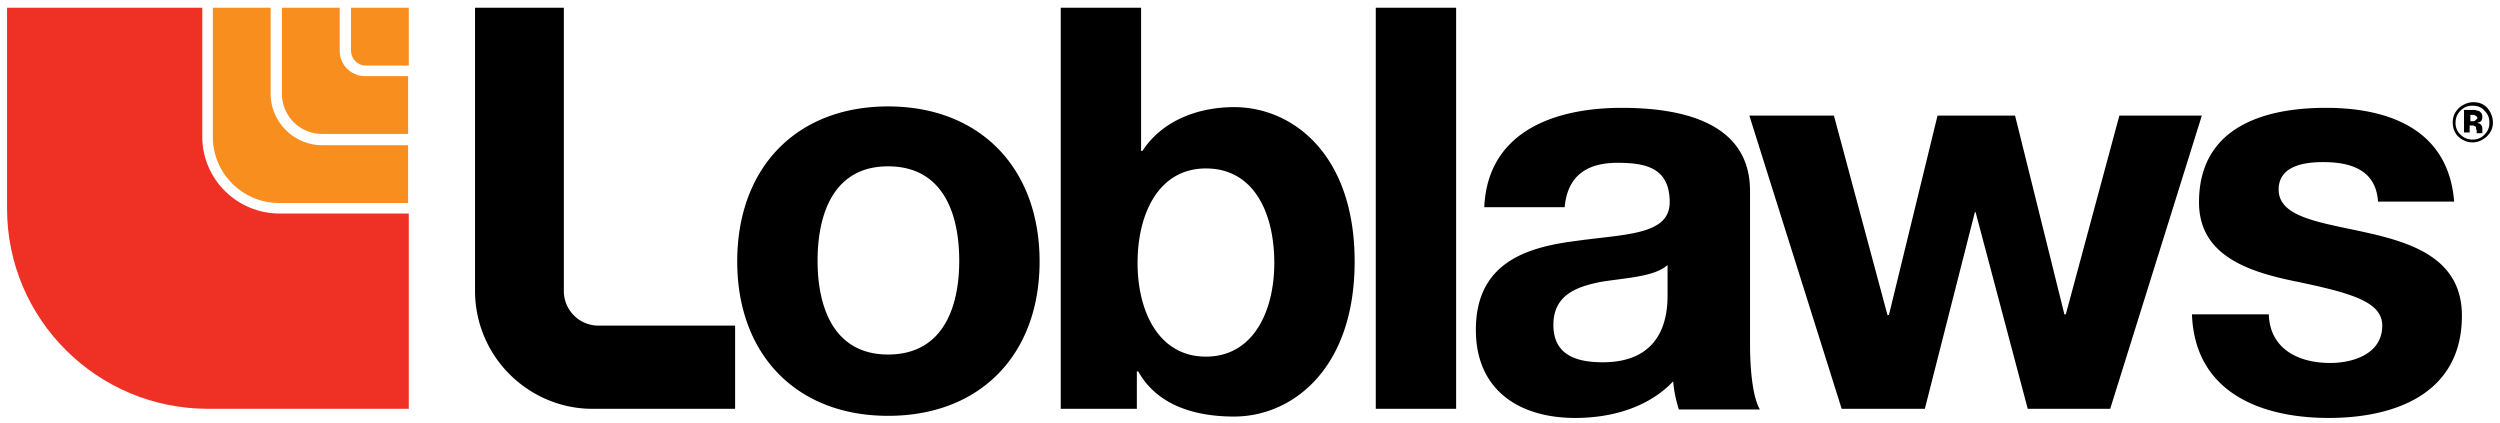 <svg width="201" height="34" viewBox="0 0 201 34" xmlns="http://www.w3.org/2000/svg"><title>logo-loblaws</title><g fill-rule="nonzero" fill="none"><path d="M16.263 10.993V.623H.567v16.15c0 8.897 7.253 16.094 16.15 16.094h16.15V17.17h-10.37c-3.457 0-6.234-2.777-6.234-6.177z" fill="#EE3124"/><g fill="#F78E1E"><path d="M21.76 7.537V.623h-4.647v10.37a5.32 5.32 0 0 0 5.327 5.327h10.37v-4.647h-6.913c-2.267 0-4.137-1.87-4.137-4.136z"/><path d="M27.313 4.08V.623h-4.646v6.914a3.228 3.228 0 0 0 3.23 3.23h6.913V6.12h-3.457a2.032 2.032 0 0 1-2.04-2.04z"/><path d="M28.22.623V4.08c0 .623.51 1.19 1.19 1.19h3.457V.623H28.22z"/></g><g fill="#000"><path d="M71.4 8.557c7.367 0 12.183 4.93 12.183 12.466 0 7.48-4.76 12.41-12.183 12.41-7.367 0-12.127-4.93-12.127-12.41 0-7.536 4.76-12.466 12.127-12.466zm0 19.946c4.42 0 5.723-3.796 5.723-7.536 0-3.797-1.303-7.594-5.723-7.594-4.363 0-5.667 3.797-5.667 7.594 0 3.74 1.304 7.536 5.667 7.536zM85.283.623h6.46v11.504h.114c1.586-2.437 4.476-3.514 7.366-3.514 4.704 0 9.69 3.797 9.69 12.41 0 8.67-5.043 12.467-9.69 12.467-3.456 0-6.29-1.077-7.706-3.627h-.114v3.004h-6.12V.623zm11.674 12.92c-3.797 0-5.497 3.627-5.497 7.594 0 3.91 1.7 7.536 5.497 7.536 3.796 0 5.496-3.626 5.496-7.536 0-4.024-1.643-7.594-5.496-7.594zM110.613.623h6.46v32.244h-6.46zM119.34 16.547c.34-6.064 5.78-7.877 11.05-7.877 4.647 0 10.313 1.077 10.313 6.687v12.296c0 2.154.227 4.307.794 5.27h-6.517c-.227-.736-.397-1.473-.453-2.266-2.04 2.153-5.044 2.946-7.877 2.946-4.477 0-7.99-2.21-7.99-7.083 0-5.327 3.967-6.63 7.99-7.14 3.967-.567 7.593-.453 7.593-3.117 0-2.776-1.926-3.173-4.193-3.173-2.437 0-4.023 1.02-4.25 3.57h-6.46v-.113zm14.733 4.76c-1.076.963-3.343 1.02-5.383 1.36-1.983.396-3.797 1.076-3.797 3.456 0 2.437 1.87 3.004 3.967 3.004 5.043 0 5.213-4.024 5.213-5.44v-2.38zM169.66 32.867h-6.63l-4.193-15.81h-.057l-4.023 15.81h-6.687l-7.423-23.574h6.8l4.306 16.037h.114l3.91-16.037h6.233l3.967 15.98h.113l4.307-15.98h6.63zM182.41 25.217c.057 2.833 2.38 3.966 4.93 3.966 1.87 0 4.193-.736 4.193-3.003 0-1.983-2.663-2.663-7.31-3.627-3.74-.793-7.423-2.153-7.423-6.29 0-6.006 5.157-7.593 10.2-7.593 5.1 0 9.86 1.757 10.313 7.537h-6.12c-.17-2.494-2.096-3.174-4.42-3.174-1.473 0-3.57.284-3.57 2.21 0 2.324 3.627 2.664 7.31 3.514 3.74.85 7.424 2.21 7.424 6.63 0 6.233-5.327 8.216-10.71 8.216-5.44 0-10.767-2.04-10.994-8.33h6.177v-.056zM48.11 26.18a2.781 2.781 0 0 1-2.777-2.777V.623h-7.14v22.78a9.468 9.468 0 0 0 2.777 6.687c1.7 1.7 4.08 2.777 6.63 2.777h11.503V26.18H48.11z"/></g><path d="M199.75 8.897c.283.283.397.566.397.963s-.114.68-.397.963a1.243 1.243 0 0 1-.963.397c-.34 0-.68-.113-.964-.397a1.243 1.243 0 0 1-.396-.963c0-.34.113-.68.396-.963.284-.284.567-.397.964-.397.396 0 .736.113.963.397zm.227-.227c-.34-.34-.68-.453-1.134-.453-.396 0-.793.17-1.133.453-.34.34-.51.68-.51 1.19 0 .453.17.85.453 1.133.34.284.68.454 1.134.454.453 0 .793-.17 1.133-.454.34-.34.51-.68.51-1.133 0-.453-.17-.85-.453-1.19zm-.964 1.02c-.056.057-.17.057-.226.057h-.17v-.51h.113c.113 0 .227 0 .283.056.114.057.17.114.17.227l-.17.17zm-.453.397h.227c.056 0 .113 0 .17.056.056 0 .113.057.113.114 0 .056 0 .113.057.226v.227h.453v-.057-.056-.227c0-.17-.057-.34-.17-.397-.057-.056-.17-.056-.227-.113a.433.433 0 0 0 .284-.113c.056-.057.113-.17.113-.34s-.057-.34-.227-.454c-.113-.056-.226-.056-.34-.113h-.906v1.813h.453v-.566z" fill="#000"/></g></svg>